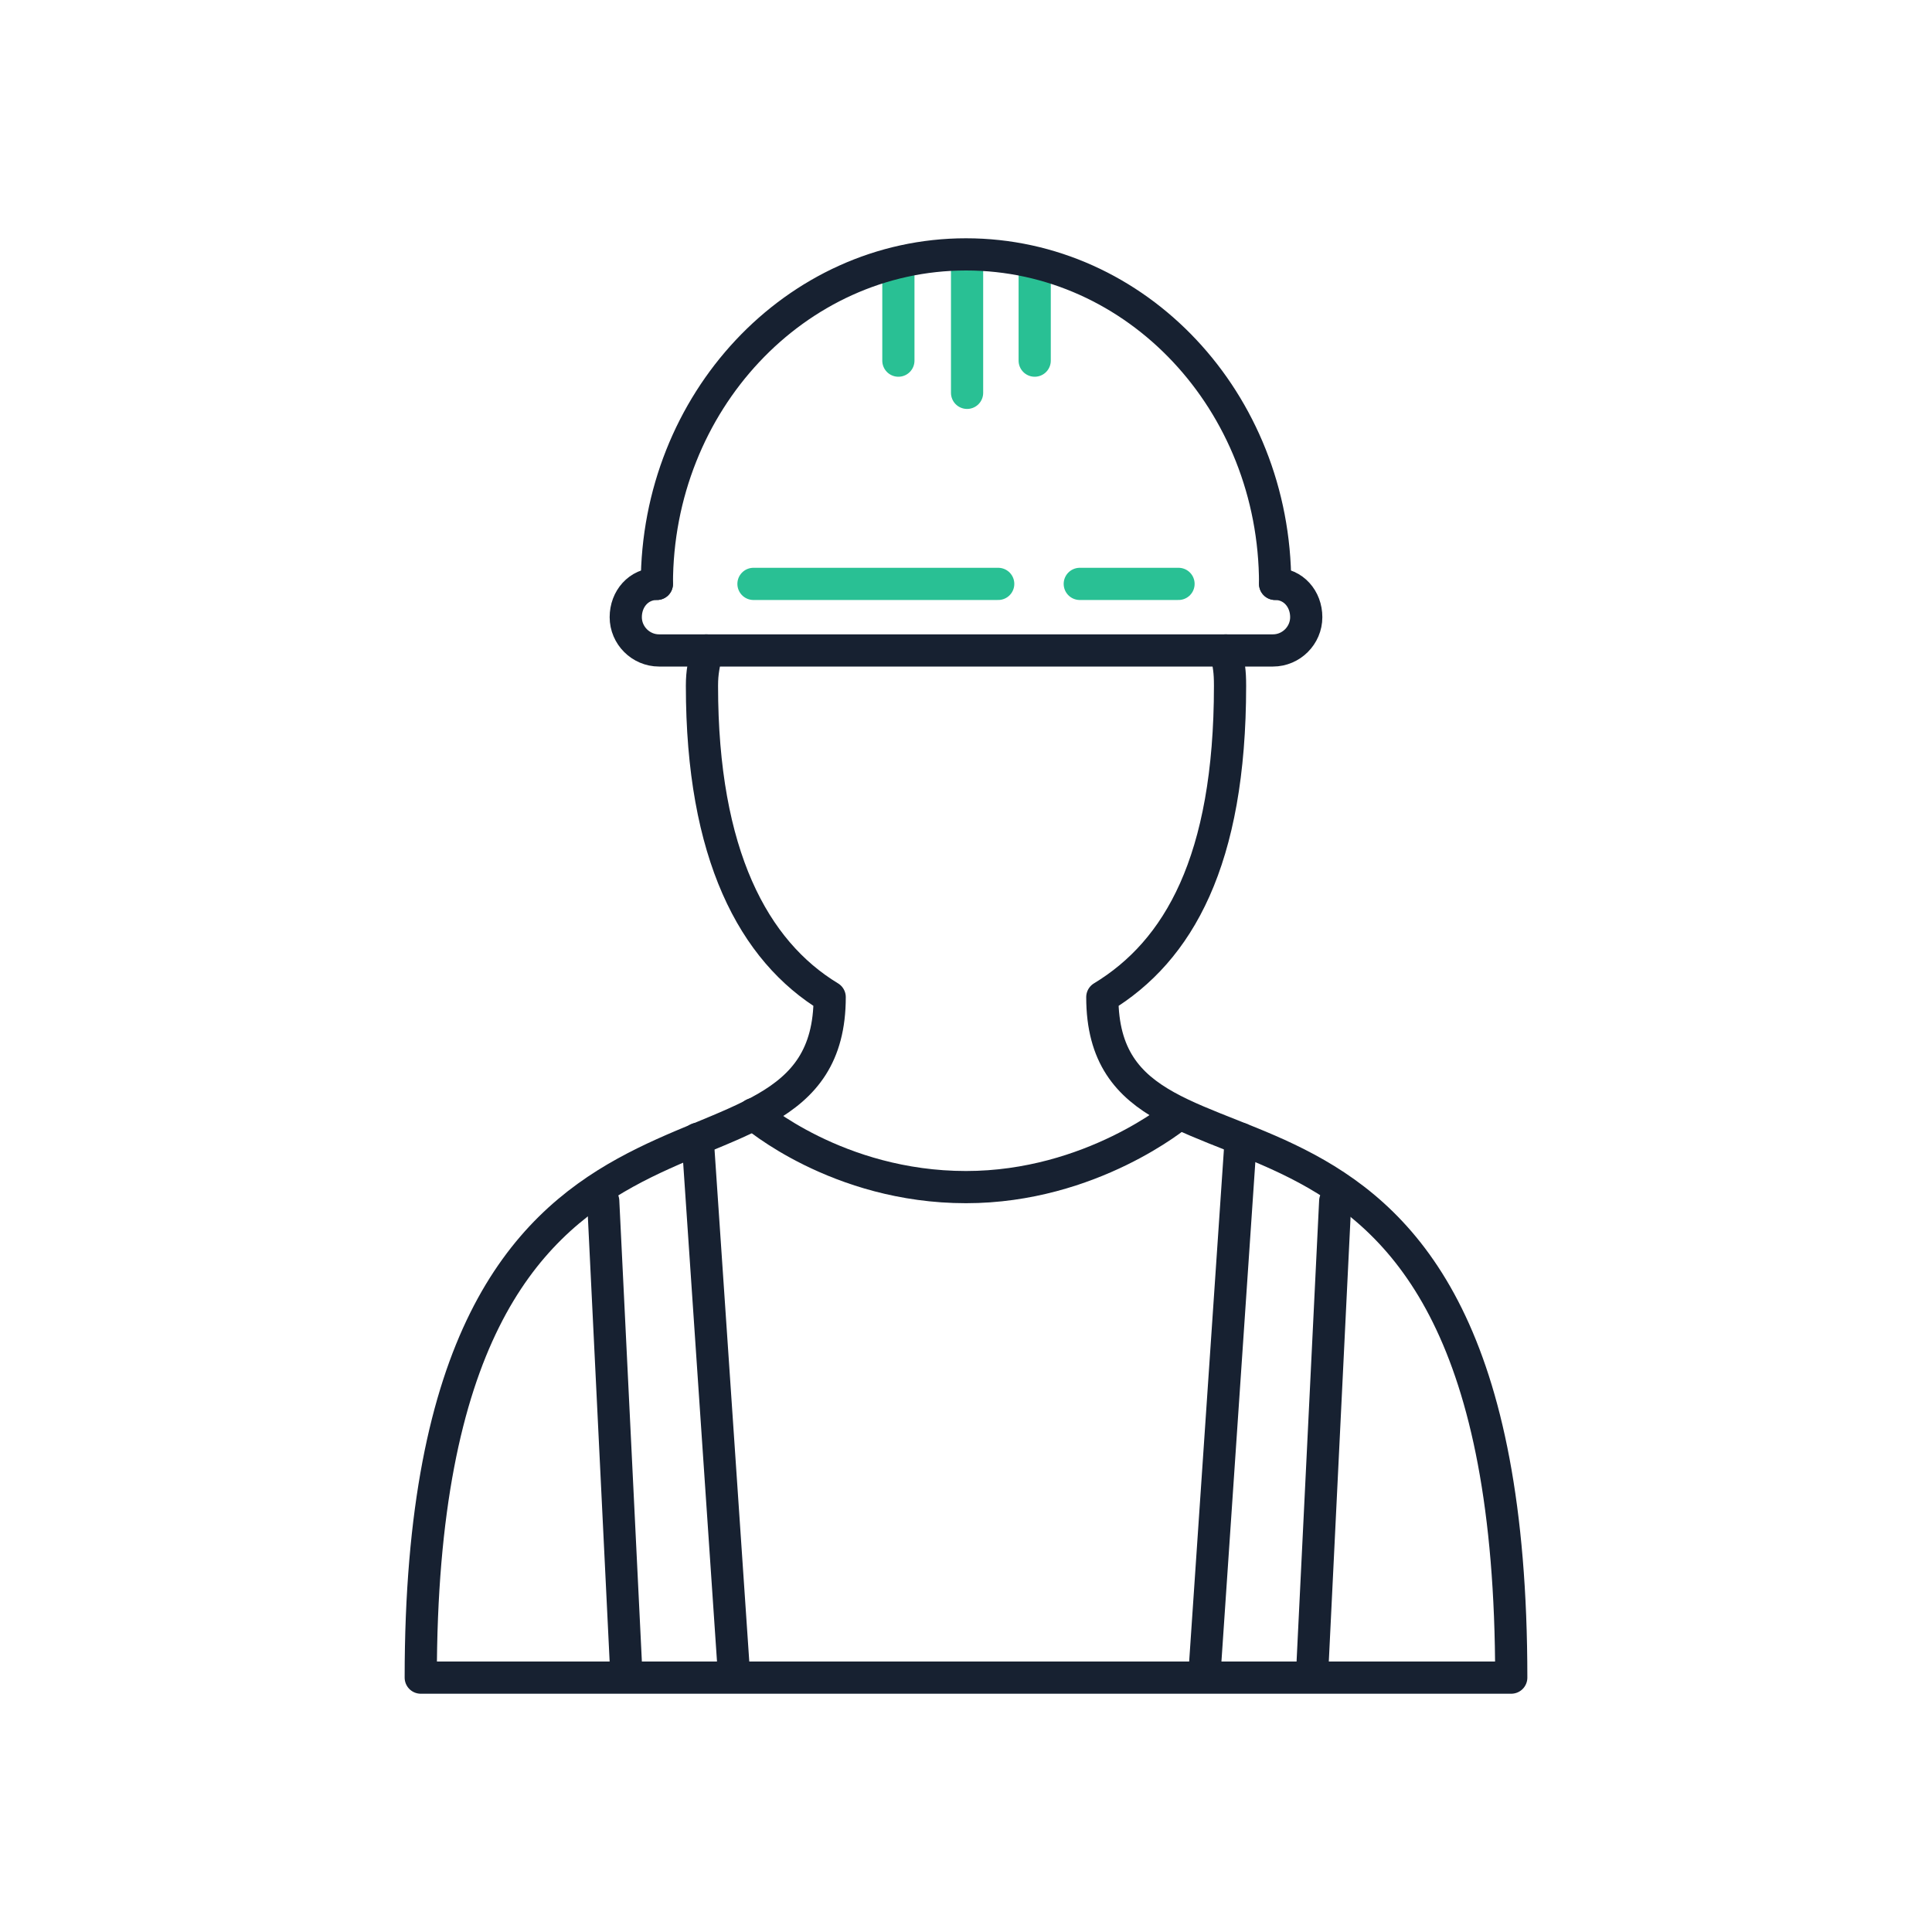 <svg width="180" height="180" viewBox="0 0 180 180" fill="none" xmlns="http://www.w3.org/2000/svg">
<path d="M90.1 23.8V36.6" stroke="#29C094" stroke-width="3" stroke-miterlimit="10" stroke-linecap="round" stroke-linejoin="round"/>
<path d="M83.7 24.7V33.6" stroke="#29C094" stroke-width="3" stroke-miterlimit="10" stroke-linecap="round" stroke-linejoin="round"/>
<path d="M96.4 24.7V33.6" stroke="#29C094" stroke-width="3" stroke-miterlimit="10" stroke-linecap="round" stroke-linejoin="round"/>
<path d="M65.8 60.6C65.6 62 65.4 62.5 65.4 63.9C65.4 79.6 70.2 88.6 77.3 92.9C77.3 114.8 39.2 93.5 39.2 156.3H140.8C140.8 92.5 102.7 114.8 102.7 92.9C109.8 88.6 114.6 80.2 114.6 63.9C114.6 62.5 114.5 62 114.2 60.6" stroke="#172131" stroke-width="3" stroke-miterlimit="10" stroke-linecap="round" stroke-linejoin="round"/>
<path d="M118.8 54.4C120.5 54.4 121.7 55.8 121.7 57.5C121.7 59.2 120.3 60.6 118.6 60.6H61.4C59.7 60.6 58.3 59.2 58.3 57.5C58.3 55.8 59.5 54.4 61.2 54.4" stroke="#172131" stroke-width="3" stroke-miterlimit="10" stroke-linecap="round" stroke-linejoin="round"/>
<path d="M61.2 54.4C61.2 37.5 74.1 23.7 90 23.7C105.9 23.7 118.8 37.4 118.8 54.4" stroke="#172131" stroke-width="3" stroke-miterlimit="10" stroke-linecap="round" stroke-linejoin="round"/>
<path d="M70.2 54.4H93" stroke="#29C094" stroke-width="3" stroke-miterlimit="10" stroke-linecap="round" stroke-linejoin="round"/>
<path d="M100.6 54.4H109.8" stroke="#29C094" stroke-width="3" stroke-miterlimit="10" stroke-linecap="round" stroke-linejoin="round"/>
<path d="M70.2 103.8C70.2 103.8 78 110.6 90 110.6C101.7 110.6 109.8 103.8 109.8 103.8" stroke="#172131" stroke-width="3" stroke-miterlimit="10" stroke-linecap="round" stroke-linejoin="round"/>
<path d="M56.2 111.9L58.3 154.8" stroke="#172131" stroke-width="3" stroke-miterlimit="10" stroke-linecap="round" stroke-linejoin="round"/>
<path d="M65 106.1L68.4 156.2" stroke="#172131" stroke-width="3" stroke-miterlimit="10" stroke-linecap="round" stroke-linejoin="round"/>
<path d="M124.4 111.9L122.3 154.8" stroke="#172131" stroke-width="3" stroke-miterlimit="10" stroke-linecap="round" stroke-linejoin="round"/>
<path d="M115.6 106.1L112.2 156.2" stroke="#172131" stroke-width="3" stroke-miterlimit="10" stroke-linecap="round" stroke-linejoin="round"/>
</svg>

